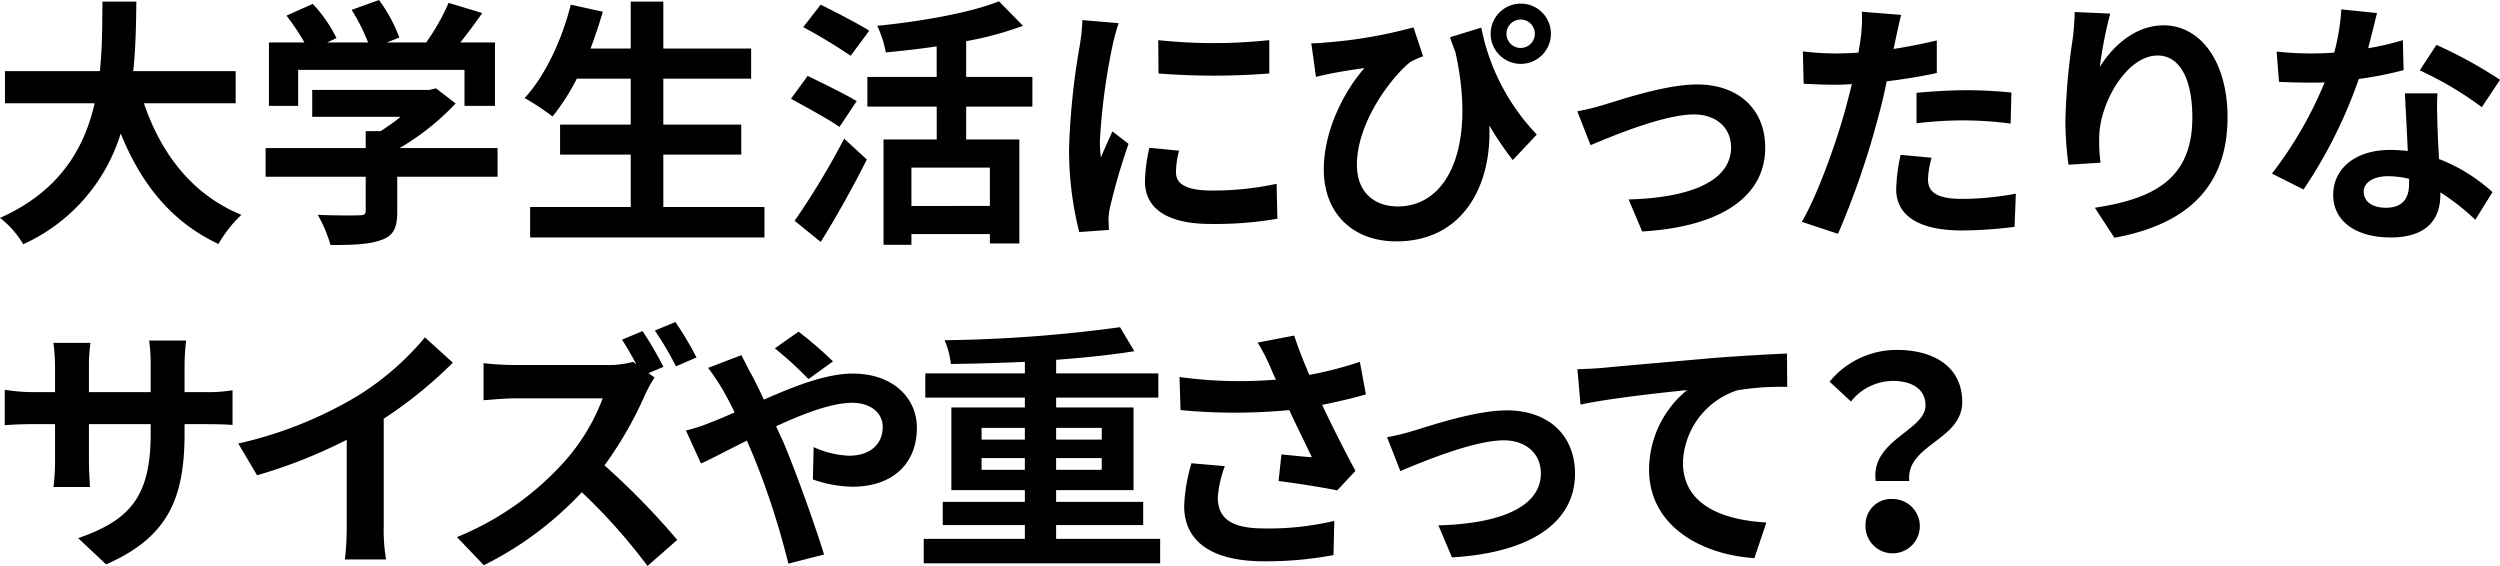 <svg xmlns="http://www.w3.org/2000/svg" width="364.375" height="82.5" viewBox="0 0 364.375 82.5">
  <defs>
    <style>
      .cls-1 {
        fill-rule: evenodd;
      }
    </style>
  </defs>
  <path id="大学生活にぴったりな_サイズや重さって_" data-name="大学生活にぴったりな サイズや重さって？" class="cls-1" d="M280.349,9360.11v-4.68H265.417c0.38-3.53.418-7.03,0.456-10.14h-4.939c-0.038,3.11,0,6.57-.38,10.14h-13.83v4.68h13.07c-1.482,6.53-5.091,12.84-13.792,16.71a13.429,13.429,0,0,1,3.381,3.84,26.127,26.127,0,0,0,14.21-16.15c2.964,7.34,7.371,12.88,14.248,16.11a18.2,18.2,0,0,1,3.344-4.25c-7.105-2.89-11.7-8.86-14.21-16.26h13.374Zm9.105-4.87H313.7v5.25h4.445v-9.24h-5.053c1.064-1.33,2.165-2.81,3.191-4.29l-4.9-1.48a31.723,31.723,0,0,1-3.268,5.77h-5.737l1.824-.72a22.2,22.2,0,0,0-2.964-5.47l-3.989,1.44a26.785,26.785,0,0,1,2.394,4.75h-5.965l1.367-.64a20.713,20.713,0,0,0-3.457-4.98l-3.838,1.71a32.391,32.391,0,0,1,2.622,3.91H285.2v9.24h4.255v-5.25Zm29.066,11.4H304.234a35.984,35.984,0,0,0,8.169-6.5l-2.85-2.2-0.988.23H291.506v3.91h12.88a25.957,25.957,0,0,1-2.926,2.09H299.3v2.47h-14.59v4.18H299.3v4.94c0,0.53-.19.68-0.988,0.68-0.76.04-3.572,0.04-6-.07a20.033,20.033,0,0,1,1.862,4.4c3.229,0,5.585-.07,7.37-0.72,1.862-.64,2.356-1.82,2.356-4.18v-5.05H318.52v-4.18Zm24.159,8.59v-7.64h11.36v-4.37h-11.36v-6.69h12.8v-4.4h-12.8v-6.84h-4.75v6.84h-5.851c0.646-1.75,1.254-3.54,1.786-5.36l-4.673-1.03c-1.292,5.17-3.762,10.41-6.725,13.61a35.176,35.176,0,0,1,4.065,2.69,31.245,31.245,0,0,0,3.534-5.51h7.864v6.69h-10.3v4.37h10.3v7.64H323.264v4.44H357.42v-4.44H342.679Zm30.006-25.69c-1.634-1.06-4.94-2.73-7.067-3.8l-2.546,3.27a80.1,80.1,0,0,1,6.915,4.18Zm-1.824,10.26c-1.672-1.02-5.053-2.66-7.143-3.68l-2.432,3.34c2.242,1.22,5.51,3,7.067,4.1Zm-5.243,20.52c2.317-3.69,4.711-8.02,6.725-12.01l-3.306-3.04a111.951,111.951,0,0,1-7.219,11.97Zm24.658-5.24H378.84v-5.59h11.436v5.59Zm6.193-14.48v-4.33h-9.65v-5.21a48.549,48.549,0,0,0,8.282-2.24l-3.5-3.57c-4.179,1.67-11.284,2.93-17.743,3.57a16.079,16.079,0,0,1,1.253,3.88c2.394-.23,4.9-0.5,7.409-0.88v4.45H372.419v4.33h10.106v4.79h-7.751v15.35h4.066v-1.56h11.436v1.37h4.293v-15.16h-7.75v-4.79h9.65Zm18.346-9.69,0.038,4.86a103.619,103.619,0,0,0,16.147,0v-4.86A76.092,76.092,0,0,1,414.815,9350.91Zm-1.292,15.69a23.257,23.257,0,0,0-.646,4.9c0,3.84,3.078,6.2,9.575,6.2a52.809,52.809,0,0,0,9.726-.76l-0.114-5.09a43.6,43.6,0,0,1-9.422.98c-3.8,0-5.244-.98-5.244-2.66a12.416,12.416,0,0,1,.456-3.15Zm-9.765-18.61a28.1,28.1,0,0,1-.38,3.68,104.332,104.332,0,0,0-1.557,14.89,48.164,48.164,0,0,0,1.481,12.32l4.332-.31c-0.038-.53-0.038-1.14-0.076-1.56a10.938,10.938,0,0,1,.228-1.74,91,91,0,0,1,2.7-9.24l-2.355-1.82c-0.532,1.22-1.14,2.47-1.672,3.8a18.172,18.172,0,0,1-.152-2.43,92.874,92.874,0,0,1,1.824-13.79,31.331,31.331,0,0,1,.912-3.35Zm53.578,2.5c0.266,0.76.532,1.49,0.8,2.21,3.039,13.75-1.1,22.45-8.4,22.45-3.268,0-5.965-1.9-5.965-6.08,0-6.3,5.2-12.95,7.789-14.97a10.154,10.154,0,0,1,1.861-.83l-1.405-4.22a68.056,68.056,0,0,1-12.728,2.2,20.179,20.179,0,0,1-2.166.12l0.684,4.9c0.874-.23,1.482-0.34,2.2-0.5,1.33-.26,3.42-0.6,4.864-0.79-3,3.42-5.927,9.12-5.927,14.78,0,6.46,4.293,10.48,10.562,10.48,9.8,0,13.944-8.24,13.564-16.9a45.059,45.059,0,0,0,3.419,5.05l3.5-3.72a31.249,31.249,0,0,1-8.093-15.58Zm10.3,1.56a2.07,2.07,0,0,1,0-4.14A2.07,2.07,0,1,1,467.632,9352.05Zm0-6.46a4.39,4.39,0,1,0,4.408,4.37A4.38,4.38,0,0,0,467.632,9345.59Zm8.25,15.69,1.938,4.94c3.23-1.36,10.715-4.48,15.084-4.48,3.267,0,5.395,1.98,5.395,4.79,0,5.13-6.383,7.37-14.932,7.6l1.976,4.67c11.968-.72,17.933-5.4,17.933-12.2,0-5.7-3.989-9.23-9.916-9.23-4.56,0-10.943,2.17-13.488,2.93A32.1,32.1,0,0,1,475.882,9361.28Zm49.448,1.75a55.951,55.951,0,0,1,7.257-.42,53.889,53.889,0,0,1,6.459.46l0.114-4.52a64.742,64.742,0,0,0-6.611-.34c-2.432,0-5.13.19-7.219,0.38v4.44Zm2.963-12.08c-2.051.49-4.179,0.91-6.307,1.25l0.3-1.44c0.19-.84.532-2.51,0.8-3.53l-5.737-.46a19.556,19.556,0,0,1-.152,3.8q-0.114.915-.342,2.16c-1.14.08-2.242,0.12-3.344,0.12a38.487,38.487,0,0,1-4.749-.3l0.114,4.71c1.33,0.07,2.736.15,4.559,0.15,0.76,0,1.6-.04,2.47-0.08-0.266,1.07-.532,2.13-0.8,3.12-1.406,5.28-4.255,13.18-6.5,16.94l5.281,1.75a121.356,121.356,0,0,0,5.965-17.4c0.418-1.52.8-3.19,1.14-4.83,2.508-.3,5.054-0.72,7.295-1.21v-4.75Zm-5.281,16.68a25.746,25.746,0,0,0-.646,5.01c0,3.8,3.23,6.01,9.575,6.01a61.378,61.378,0,0,0,7.675-.53l0.189-4.83a43.974,43.974,0,0,1-7.826.76c-4.028,0-4.978-1.22-4.978-2.85a12.928,12.928,0,0,1,.532-3.15Zm25.378-20.82c-0.038,1.06-.114,2.58-0.3,3.95a91.173,91.173,0,0,0-1.064,12.04,48.591,48.591,0,0,0,.456,6.27l4.673-.3a22.591,22.591,0,0,1-.19-3.99c0.19-4.94,4.066-11.63,8.511-11.63,3.116,0,5.053,3.23,5.053,9.05,0,9.11-5.851,11.85-14.21,13.14l2.85,4.37c9.954-1.82,16.489-6.91,16.489-17.55,0-8.29-4.065-13.41-9.308-13.41-4.256,0-7.523,3.19-9.309,6.07a61.213,61.213,0,0,1,1.52-7.78Zm61.989,9.88a66.642,66.642,0,0,0-9.271-5.09l-2.431,3.72a50.05,50.05,0,0,1,9.042,5.36Zm-14.172-5.78a38.435,38.435,0,0,1-5.053,1.18c0.532-2.01.988-3.91,1.292-5.13l-5.206-.53a31.824,31.824,0,0,1-1.026,6.3c-1.139.08-2.279,0.12-3.381,0.12a47.865,47.865,0,0,1-5.015-.27l0.342,4.41c1.633,0.08,3.153.11,4.711,0.11,0.646,0,1.292,0,1.938-.03a57.388,57.388,0,0,1-7.675,13.29l4.6,2.32a69.407,69.407,0,0,0,8.055-16.11,53.976,53.976,0,0,0,6.535-1.29Zm0.912,20.94c0,2.01-.836,3.49-3.382,3.49-2.051,0-3.229-.95-3.229-2.35,0-1.33,1.406-2.25,3.571-2.25a13.779,13.779,0,0,1,3.04.38v0.73Zm-0.608-13.19c0.114,2.28.3,5.59,0.418,8.4-0.8-.08-1.672-0.15-2.546-0.15-5.243,0-8.32,2.85-8.32,6.53,0,4.14,3.685,6.23,8.358,6.23,5.357,0,7.257-2.73,7.257-6.23v-0.34a32.945,32.945,0,0,1,5.091,3.99l2.508-4.03a24.946,24.946,0,0,0-7.789-4.82c-0.114-1.87-.19-3.69-0.228-4.75-0.038-1.67-.114-3.23,0-4.83h-4.749ZM272.9,9402.21v-3.99a32.586,32.586,0,0,1,.228-3.53h-5.395a25.01,25.01,0,0,1,.228,3.53v3.99h-9v-3.72a23.42,23.42,0,0,1,.228-3.46h-5.395a30.9,30.9,0,0,1,.228,3.42v3.76h-3.23a25.663,25.663,0,0,1-4.1-.34v5.17c0.836-.08,2.2-0.16,4.1-0.16h3.23v5.17a30.732,30.732,0,0,1-.228,3.99h5.319c-0.038-.76-0.152-2.32-0.152-3.99v-5.17h9v1.45c0,9.31-3.23,12.61-10.563,15.16l4.066,3.83c9.156-4.02,11.436-9.76,11.436-19.18v-1.26h2.812c2.013,0,3.343.04,4.179,0.12v-5.06a22.433,22.433,0,0,1-4.179.27H272.9Zm29.025,3.88A62.938,62.938,0,0,0,312,9397.92l-4.066-3.69a40.265,40.265,0,0,1-9.916,8.59,58.592,58.592,0,0,1-17.288,6.88l2.736,4.63a73.515,73.515,0,0,0,13.07-5.17v12.47a42.4,42.4,0,0,1-.266,4.97h6a26.047,26.047,0,0,1-.342-4.97v-15.54Zm45.594-8.93a50.762,50.762,0,0,0-3.077-5.17l-3,1.25a44.828,44.828,0,0,1,3.078,5.21Zm-6.991,2.28,2.166-.91a54.1,54.1,0,0,0-3.039-5.21l-3,1.25c0.684,1.03,1.444,2.36,2.09,3.58l-0.456-.35a13.7,13.7,0,0,1-3.914.46H320.963a40.384,40.384,0,0,1-4.483-.27v5.4c0.8-.04,2.888-0.27,4.483-0.27h12.88a29.417,29.417,0,0,1-5.661,9.31,42.594,42.594,0,0,1-15.577,10.91l3.913,4.1A49.855,49.855,0,0,0,330.8,9416.8a83.968,83.968,0,0,1,9.574,10.75l4.332-3.8a106.6,106.6,0,0,0-10.6-10.86,55.715,55.715,0,0,0,5.965-10.41,18.958,18.958,0,0,1,1.33-2.4Zm26.879-1.71a56.564,56.564,0,0,0-5.015-4.33l-3.458,2.43a53.886,53.886,0,0,1,4.9,4.48Zm-18.2.95a31.5,31.5,0,0,1,2.2,3.3c0.57,0.99,1.1,2.05,1.672,3.19-1.14.5-2.28,0.99-3.382,1.41a23.47,23.47,0,0,1-3.723,1.22l2.2,4.82c1.595-.72,3.989-2.01,6.687-3.34l0.988,2.32a113.316,113.316,0,0,1,5.053,15.61l5.205-1.33c-1.292-4.22-4.179-12.27-5.927-16.37l-1.064-2.32c4.027-1.86,8.131-3.42,11.056-3.42,2.85,0,4.484,1.56,4.484,3.49,0,2.7-2.014,4.22-4.9,4.22a13.93,13.93,0,0,1-5.167-1.25l-0.114,4.71a18.26,18.26,0,0,0,5.775,1.06c5.776,0,9.385-3.3,9.385-8.58,0-4.37-3.495-7.91-9.347-7.91-3.837,0-8.4,1.79-12.956,3.8-0.57-1.25-1.178-2.47-1.747-3.57-0.418-.68-1.178-2.24-1.52-2.92Zm39.857,14.85v-1.71h6.307v1.71h-6.307Zm0-6.11h6.307v1.71h-6.307v-1.71Zm17.515,0v1.71h-6.649v-1.71h6.649Zm0,6.11h-6.649v-1.71h6.649v1.71Zm-6.649,10.07v-2.01h12.69v-3.38h-12.69v-1.71h11.285v-12.05H399.933v-1.44h14.894v-3.53H399.933v-1.98c4.142-.3,8.093-0.72,11.4-1.25l-2.09-3.5a208.36,208.36,0,0,1-25.57,1.9,11.88,11.88,0,0,1,.912,3.46c3.419-.04,7.143-0.15,10.79-0.31v1.68H380.86v3.53h14.514v1.44H384.66v12.05h10.714v1.71H383.406v3.38h11.968v2.01H380.632v3.57h34.461v-3.57h-15.16Zm19.724-11.02a25.513,25.513,0,0,0-1.063,6.2c0,5.24,4.065,8.09,11.626,8.09a52.755,52.755,0,0,0,10.144-.91l0.114-4.98a41.61,41.61,0,0,1-10.258,1.1c-5.319,0-6.725-1.86-6.725-4.6a16.914,16.914,0,0,1,1.026-4.48ZM444.2,9397.8a54.18,54.18,0,0,1-7.371,1.9c-0.836-1.97-1.558-3.76-2.2-5.73l-5.319,1.02a29.211,29.211,0,0,1,1.862,3.61c0.228,0.57.494,1.18,0.8,1.79a64.344,64.344,0,0,1-14.058-.38l0.152,4.82a83.505,83.505,0,0,0,15.843,0c1.1,2.36,2.394,4.98,3.306,6.88-1.14-.08-3.192-0.3-4.446-0.42l-0.418,3.88c2.774,0.34,6.5.95,8.549,1.36l2.66-2.84c-1.634-3.01-3.42-6.58-4.863-9.62,2.279-.45,4.483-0.99,6.383-1.52Zm3.963,10.98,1.938,4.94c3.229-1.36,10.714-4.48,15.084-4.48,3.267,0,5.395,1.98,5.395,4.79,0,5.13-6.383,7.37-14.932,7.6l1.976,4.67c11.968-.72,17.933-5.4,17.933-12.2,0-5.7-3.989-9.23-9.916-9.23-4.56,0-10.943,2.17-13.488,2.93A32.1,32.1,0,0,1,448.165,9408.78Zm27.741-9.91,0.456,5.16c4.369-.95,12.31-1.78,15.539-2.12a15.033,15.033,0,0,0-5.547,11.59c0,8.13,7.447,12.38,15.35,12.91l1.748-5.2c-6.346-.34-12.159-2.55-12.159-8.74a11.479,11.479,0,0,1,7.941-10.53,39.361,39.361,0,0,1,7.257-.49l-0.038-4.86c-2.622.11-6.763,0.34-10.638,0.64-6.877.61-13.108,1.14-16.224,1.45C478.831,9398.75,477.387,9398.83,475.906,9398.87Zm43.481,16.3h4.9c-0.57-5.28,7.713-5.93,7.713-11.52,0-5.05-4.027-7.59-9.536-7.59a12.642,12.642,0,0,0-9.8,4.63l3.116,2.89a7.865,7.865,0,0,1,6.079-3c2.963,0,4.787,1.29,4.787,3.57C526.644,9407.83,518.589,9409.2,519.387,9415.17Zm-1.482,6.34a3.959,3.959,0,1,0,3.952-3.72A3.72,3.72,0,0,0,517.905,9421.51Z" transform="translate(-246 -9345.06)"/>
</svg>
